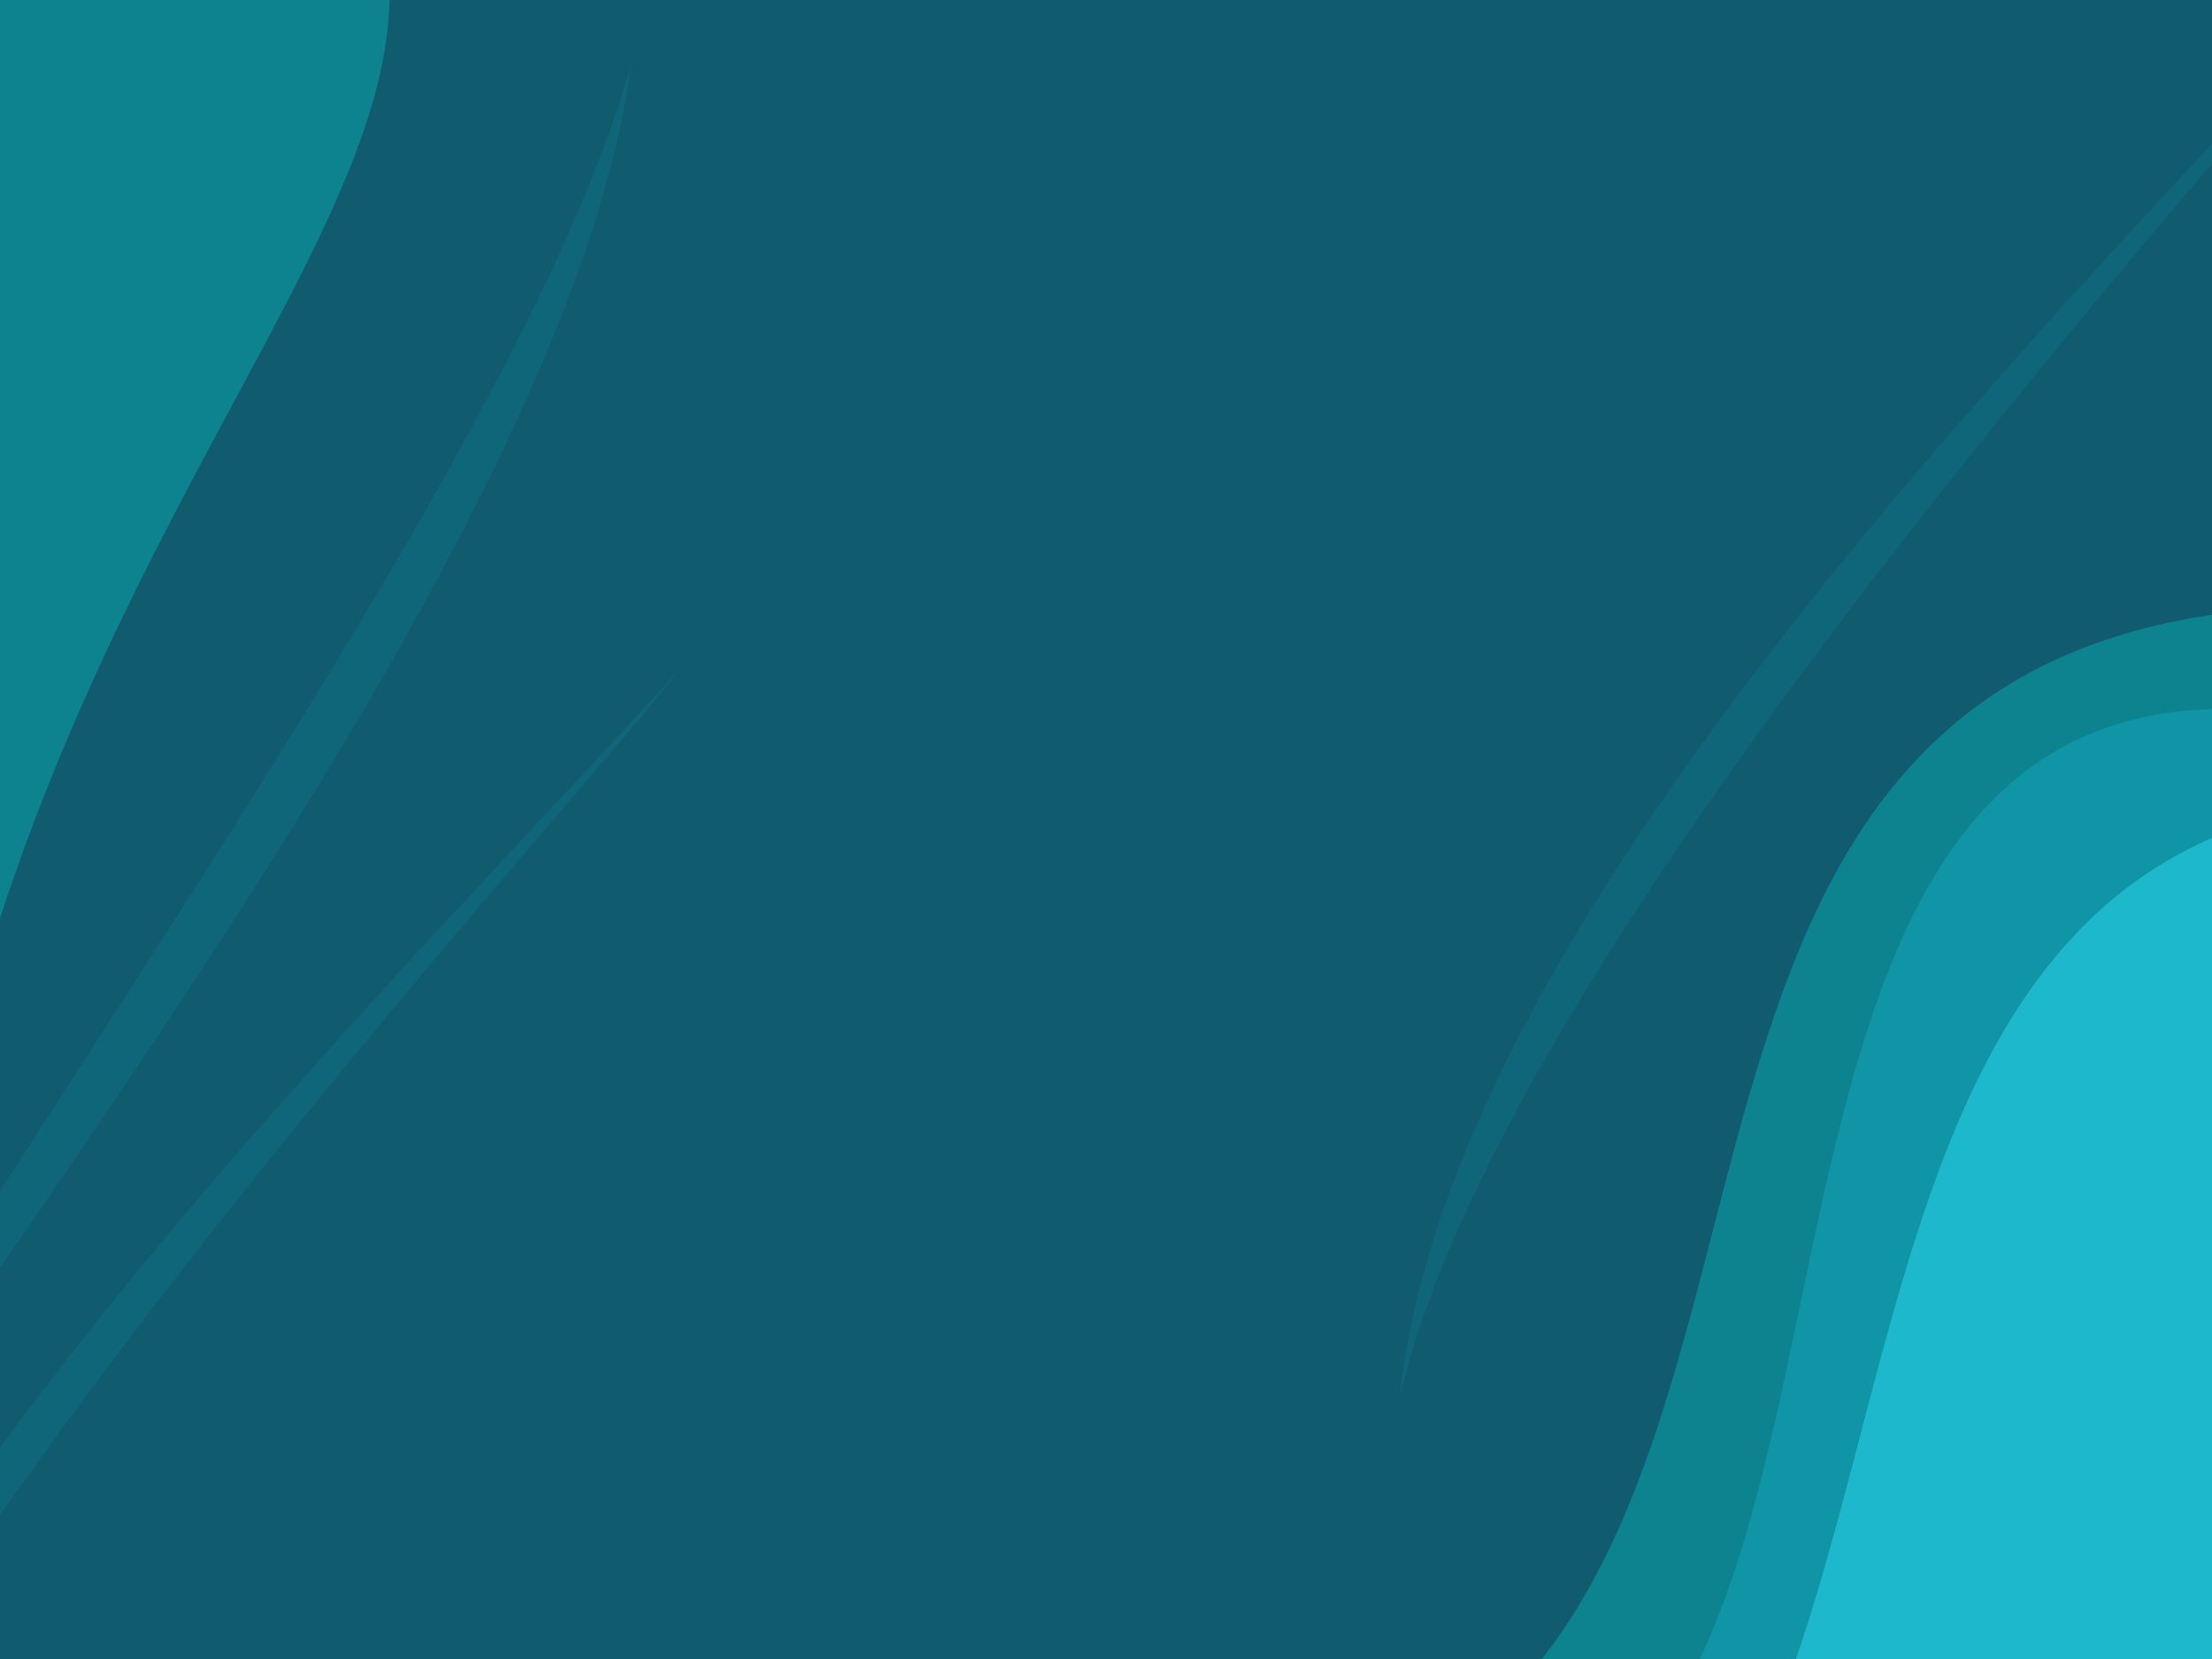 <?xml version="1.0" encoding="UTF-8" standalone="no"?><!DOCTYPE svg PUBLIC "-//W3C//DTD SVG 1.1//EN" "http://www.w3.org/Graphics/SVG/1.1/DTD/svg11.dtd"><svg width="100%" height="100%" viewBox="0 0 1024 768" version="1.1" xmlns="http://www.w3.org/2000/svg" xmlns:xlink="http://www.w3.org/1999/xlink" xml:space="preserve" xmlns:serif="http://www.serif.com/" style="fill-rule:evenodd;clip-rule:evenodd;stroke-linejoin:round;stroke-miterlimit:2;"><rect x="-19.812" y="-26.948" width="1080.47" height="820.364" style="fill:#115b6f;"/><path d="M1042.04,282.441c-293.672,27.688 -200.264,373.584 -352.388,511.649l356.477,0.561l-4.089,-512.21Z" style="fill:#0d8390;"/><path d="M-10.841,460.566c66.012,-232.113 198.168,-361.351 190.92,-472.506l-196.079,6.889l5.159,465.617Z" style="fill:#0d8390;"/><path d="M1069.54,331.644c-297.698,-48.811 -178.12,435.99 -352.388,511.649l356.477,0.561l-4.089,-512.21Z" style="fill:#0f95a5;"/><path d="M292.145,29.947c-58.457,211.573 -382.454,620.973 -395.494,713.051c79.57,-138.519 365.911,-489.635 395.494,-713.051Z" style="fill:#0f95a5;fill-opacity:0.19;"/><path d="M648.128,646.459c49.496,-217.435 403.54,-597.358 461.503,-672.214c-145.303,160.17 -438.155,443.534 -461.503,672.214Z" style="fill:#0f95a5;fill-opacity:0.19;"/><path d="M-147.677,983.025c49.496,-217.435 403.539,-597.358 461.503,-672.214c-145.304,160.17 -438.156,443.534 -461.503,672.214Z" style="fill:#0f95a5;fill-opacity:0.19;"/><path d="M1123.39,369.39c-289.645,-0.496 -221.401,365.531 -352.387,511.649l356.476,0.561l-4.089,-512.21Z" style="fill:#1db8cb;"/></svg>